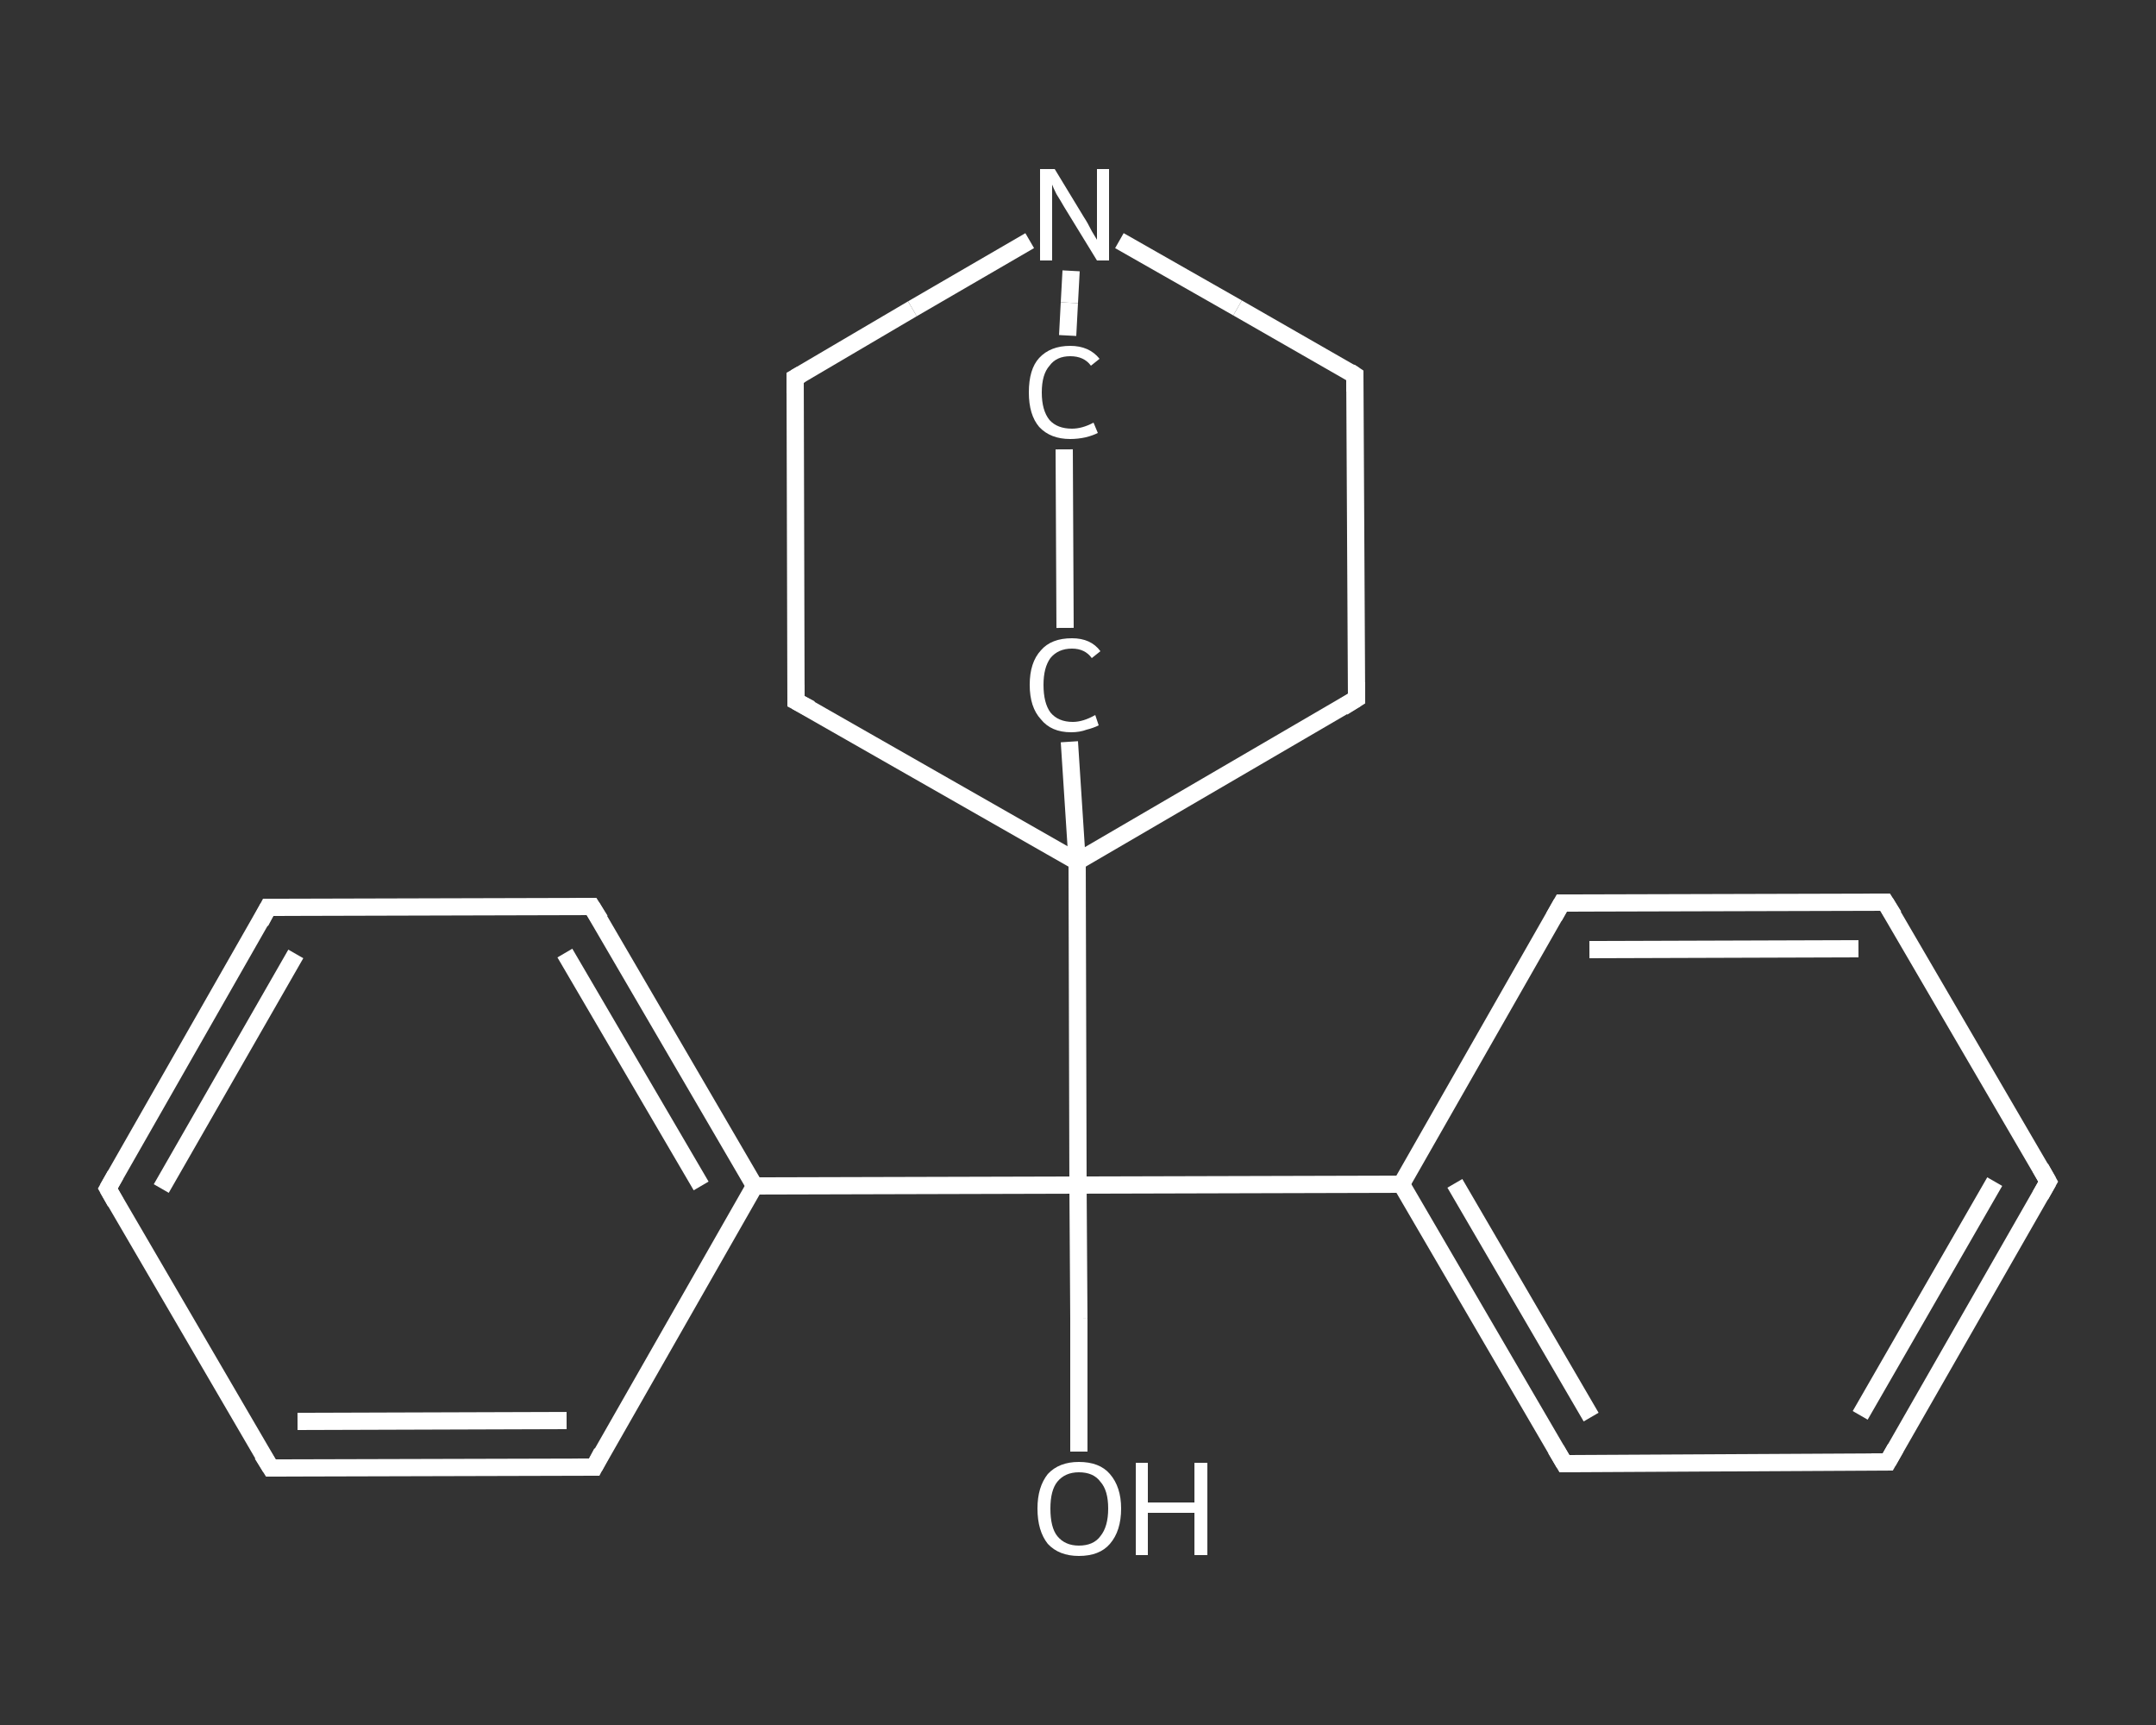 <?xml version='1.0' encoding='iso-8859-1'?>
<svg version='1.1' baseProfile='full'
              xmlns='http://www.w3.org/2000/svg'
                      xmlns:rdkit='http://www.rdkit.org/xml'
                      xmlns:xlink='http://www.w3.org/1999/xlink'
                  xml:space='preserve'
width='250px' height='200px' viewBox='0 0 250 200'>
<rect x="0" y="0" width="250" height="200" fill="#333333" stroke="none"/>
<!-- END OF HEADER -->
<rect style='opacity:1.0;fill:transparent;stroke:none' width='250.0' height='200.0' x='0.0' y='0.0'> </rect>
<path class='bond-0 atom-0 atom-1' d='M 125.1,168.3 L 125.1,152.9' style='fill:none;fill-rule:evenodd;stroke:#FFFFFF;stroke-width:2.0px;stroke-linecap:butt;stroke-linejoin:miter;stroke-opacity:1' />
<path class='bond-0 atom-0 atom-1' d='M 125.1,152.9 L 125.0,137.4' style='fill:none;fill-rule:evenodd;stroke:#FFFFFF;stroke-width:2.0px;stroke-linecap:butt;stroke-linejoin:miter;stroke-opacity:1' />
<path class='bond-1 atom-1 atom-2' d='M 125.0,137.4 L 87.5,137.5' style='fill:none;fill-rule:evenodd;stroke:#FFFFFF;stroke-width:2.0px;stroke-linecap:butt;stroke-linejoin:miter;stroke-opacity:1' />
<path class='bond-2 atom-2 atom-3' d='M 87.5,137.5 L 68.6,105.1' style='fill:none;fill-rule:evenodd;stroke:#FFFFFF;stroke-width:2.0px;stroke-linecap:butt;stroke-linejoin:miter;stroke-opacity:1' />
<path class='bond-2 atom-2 atom-3' d='M 81.3,137.5 L 65.5,110.5' style='fill:none;fill-rule:evenodd;stroke:#FFFFFF;stroke-width:2.0px;stroke-linecap:butt;stroke-linejoin:miter;stroke-opacity:1' />
<path class='bond-3 atom-3 atom-4' d='M 68.6,105.1 L 31.1,105.2' style='fill:none;fill-rule:evenodd;stroke:#FFFFFF;stroke-width:2.0px;stroke-linecap:butt;stroke-linejoin:miter;stroke-opacity:1' />
<path class='bond-4 atom-4 atom-5' d='M 31.1,105.2 L 12.5,137.8' style='fill:none;fill-rule:evenodd;stroke:#FFFFFF;stroke-width:2.0px;stroke-linecap:butt;stroke-linejoin:miter;stroke-opacity:1' />
<path class='bond-4 atom-4 atom-5' d='M 34.3,110.6 L 18.7,137.8' style='fill:none;fill-rule:evenodd;stroke:#FFFFFF;stroke-width:2.0px;stroke-linecap:butt;stroke-linejoin:miter;stroke-opacity:1' />
<path class='bond-5 atom-5 atom-6' d='M 12.5,137.8 L 31.4,170.2' style='fill:none;fill-rule:evenodd;stroke:#FFFFFF;stroke-width:2.0px;stroke-linecap:butt;stroke-linejoin:miter;stroke-opacity:1' />
<path class='bond-6 atom-6 atom-7' d='M 31.4,170.2 L 68.9,170.1' style='fill:none;fill-rule:evenodd;stroke:#FFFFFF;stroke-width:2.0px;stroke-linecap:butt;stroke-linejoin:miter;stroke-opacity:1' />
<path class='bond-6 atom-6 atom-7' d='M 34.5,164.8 L 65.7,164.7' style='fill:none;fill-rule:evenodd;stroke:#FFFFFF;stroke-width:2.0px;stroke-linecap:butt;stroke-linejoin:miter;stroke-opacity:1' />
<path class='bond-7 atom-1 atom-8' d='M 125.0,137.4 L 162.5,137.3' style='fill:none;fill-rule:evenodd;stroke:#FFFFFF;stroke-width:2.0px;stroke-linecap:butt;stroke-linejoin:miter;stroke-opacity:1' />
<path class='bond-8 atom-8 atom-9' d='M 162.5,137.3 L 181.4,169.7' style='fill:none;fill-rule:evenodd;stroke:#FFFFFF;stroke-width:2.0px;stroke-linecap:butt;stroke-linejoin:miter;stroke-opacity:1' />
<path class='bond-8 atom-8 atom-9' d='M 168.7,137.2 L 184.5,164.3' style='fill:none;fill-rule:evenodd;stroke:#FFFFFF;stroke-width:2.0px;stroke-linecap:butt;stroke-linejoin:miter;stroke-opacity:1' />
<path class='bond-9 atom-9 atom-10' d='M 181.4,169.7 L 218.9,169.5' style='fill:none;fill-rule:evenodd;stroke:#FFFFFF;stroke-width:2.0px;stroke-linecap:butt;stroke-linejoin:miter;stroke-opacity:1' />
<path class='bond-10 atom-10 atom-11' d='M 218.9,169.5 L 237.5,137.0' style='fill:none;fill-rule:evenodd;stroke:#FFFFFF;stroke-width:2.0px;stroke-linecap:butt;stroke-linejoin:miter;stroke-opacity:1' />
<path class='bond-10 atom-10 atom-11' d='M 215.7,164.1 L 231.3,137.0' style='fill:none;fill-rule:evenodd;stroke:#FFFFFF;stroke-width:2.0px;stroke-linecap:butt;stroke-linejoin:miter;stroke-opacity:1' />
<path class='bond-11 atom-11 atom-12' d='M 237.5,137.0 L 218.6,104.6' style='fill:none;fill-rule:evenodd;stroke:#FFFFFF;stroke-width:2.0px;stroke-linecap:butt;stroke-linejoin:miter;stroke-opacity:1' />
<path class='bond-12 atom-12 atom-13' d='M 218.6,104.6 L 181.1,104.7' style='fill:none;fill-rule:evenodd;stroke:#FFFFFF;stroke-width:2.0px;stroke-linecap:butt;stroke-linejoin:miter;stroke-opacity:1' />
<path class='bond-12 atom-12 atom-13' d='M 215.5,110.0 L 184.3,110.1' style='fill:none;fill-rule:evenodd;stroke:#FFFFFF;stroke-width:2.0px;stroke-linecap:butt;stroke-linejoin:miter;stroke-opacity:1' />
<path class='bond-13 atom-1 atom-14' d='M 125.0,137.4 L 124.9,99.9' style='fill:none;fill-rule:evenodd;stroke:#FFFFFF;stroke-width:2.0px;stroke-linecap:butt;stroke-linejoin:miter;stroke-opacity:1' />
<path class='bond-14 atom-14 atom-15' d='M 124.9,99.9 L 157.3,81.0' style='fill:none;fill-rule:evenodd;stroke:#FFFFFF;stroke-width:2.0px;stroke-linecap:butt;stroke-linejoin:miter;stroke-opacity:1' />
<path class='bond-15 atom-15 atom-16' d='M 157.3,81.0 L 157.1,43.5' style='fill:none;fill-rule:evenodd;stroke:#FFFFFF;stroke-width:2.0px;stroke-linecap:butt;stroke-linejoin:miter;stroke-opacity:1' />
<path class='bond-16 atom-16 atom-17' d='M 157.1,43.5 L 143.5,35.7' style='fill:none;fill-rule:evenodd;stroke:#FFFFFF;stroke-width:2.0px;stroke-linecap:butt;stroke-linejoin:miter;stroke-opacity:1' />
<path class='bond-16 atom-16 atom-17' d='M 143.5,35.7 L 129.8,27.9' style='fill:none;fill-rule:evenodd;stroke:#FFFFFF;stroke-width:2.0px;stroke-linecap:butt;stroke-linejoin:miter;stroke-opacity:1' />
<path class='bond-17 atom-17 atom-18' d='M 119.4,27.9 L 105.8,35.8' style='fill:none;fill-rule:evenodd;stroke:#FFFFFF;stroke-width:2.0px;stroke-linecap:butt;stroke-linejoin:miter;stroke-opacity:1' />
<path class='bond-17 atom-17 atom-18' d='M 105.8,35.8 L 92.2,43.8' style='fill:none;fill-rule:evenodd;stroke:#FFFFFF;stroke-width:2.0px;stroke-linecap:butt;stroke-linejoin:miter;stroke-opacity:1' />
<path class='bond-18 atom-18 atom-19' d='M 92.2,43.8 L 92.3,81.3' style='fill:none;fill-rule:evenodd;stroke:#FFFFFF;stroke-width:2.0px;stroke-linecap:butt;stroke-linejoin:miter;stroke-opacity:1' />
<path class='bond-19 atom-17 atom-20' d='M 124.2,31.4 L 124.0,35.1' style='fill:none;fill-rule:evenodd;stroke:#FFFFFF;stroke-width:2.0px;stroke-linecap:butt;stroke-linejoin:miter;stroke-opacity:1' />
<path class='bond-19 atom-17 atom-20' d='M 124.0,35.1 L 123.8,38.9' style='fill:none;fill-rule:evenodd;stroke:#FFFFFF;stroke-width:2.0px;stroke-linecap:butt;stroke-linejoin:miter;stroke-opacity:1' />
<path class='bond-20 atom-20 atom-21' d='M 123.4,52.1 L 123.5,72.8' style='fill:none;fill-rule:evenodd;stroke:#FFFFFF;stroke-width:2.0px;stroke-linecap:butt;stroke-linejoin:miter;stroke-opacity:1' />
<path class='bond-21 atom-7 atom-2' d='M 68.9,170.1 L 87.5,137.5' style='fill:none;fill-rule:evenodd;stroke:#FFFFFF;stroke-width:2.0px;stroke-linecap:butt;stroke-linejoin:miter;stroke-opacity:1' />
<path class='bond-22 atom-13 atom-8' d='M 181.1,104.7 L 162.5,137.3' style='fill:none;fill-rule:evenodd;stroke:#FFFFFF;stroke-width:2.0px;stroke-linecap:butt;stroke-linejoin:miter;stroke-opacity:1' />
<path class='bond-23 atom-19 atom-14' d='M 92.3,81.3 L 124.9,99.9' style='fill:none;fill-rule:evenodd;stroke:#FFFFFF;stroke-width:2.0px;stroke-linecap:butt;stroke-linejoin:miter;stroke-opacity:1' />
<path class='bond-24 atom-21 atom-14' d='M 124.0,86.0 L 124.9,99.9' style='fill:none;fill-rule:evenodd;stroke:#FFFFFF;stroke-width:2.0px;stroke-linecap:butt;stroke-linejoin:miter;stroke-opacity:1' />
<path d='M 69.6,106.7 L 68.6,105.1 L 66.8,105.1' style='fill:none;stroke:#FFFFFF;stroke-width:2.0px;stroke-linecap:butt;stroke-linejoin:miter;stroke-opacity:1;' />
<path d='M 33.0,105.2 L 31.1,105.2 L 30.2,106.9' style='fill:none;stroke:#FFFFFF;stroke-width:2.0px;stroke-linecap:butt;stroke-linejoin:miter;stroke-opacity:1;' />
<path d='M 13.4,136.2 L 12.5,137.8 L 13.4,139.4' style='fill:none;stroke:#FFFFFF;stroke-width:2.0px;stroke-linecap:butt;stroke-linejoin:miter;stroke-opacity:1;' />
<path d='M 30.4,168.6 L 31.4,170.2 L 33.2,170.2' style='fill:none;stroke:#FFFFFF;stroke-width:2.0px;stroke-linecap:butt;stroke-linejoin:miter;stroke-opacity:1;' />
<path d='M 67.0,170.1 L 68.9,170.1 L 69.8,168.4' style='fill:none;stroke:#FFFFFF;stroke-width:2.0px;stroke-linecap:butt;stroke-linejoin:miter;stroke-opacity:1;' />
<path d='M 180.4,168.0 L 181.4,169.7 L 183.2,169.7' style='fill:none;stroke:#FFFFFF;stroke-width:2.0px;stroke-linecap:butt;stroke-linejoin:miter;stroke-opacity:1;' />
<path d='M 217.0,169.5 L 218.9,169.5 L 219.8,167.9' style='fill:none;stroke:#FFFFFF;stroke-width:2.0px;stroke-linecap:butt;stroke-linejoin:miter;stroke-opacity:1;' />
<path d='M 236.6,138.6 L 237.5,137.0 L 236.6,135.4' style='fill:none;stroke:#FFFFFF;stroke-width:2.0px;stroke-linecap:butt;stroke-linejoin:miter;stroke-opacity:1;' />
<path d='M 219.6,106.2 L 218.6,104.6 L 216.8,104.6' style='fill:none;stroke:#FFFFFF;stroke-width:2.0px;stroke-linecap:butt;stroke-linejoin:miter;stroke-opacity:1;' />
<path d='M 183.0,104.7 L 181.1,104.7 L 180.2,106.3' style='fill:none;stroke:#FFFFFF;stroke-width:2.0px;stroke-linecap:butt;stroke-linejoin:miter;stroke-opacity:1;' />
<path d='M 155.7,82.0 L 157.3,81.0 L 157.3,79.1' style='fill:none;stroke:#FFFFFF;stroke-width:2.0px;stroke-linecap:butt;stroke-linejoin:miter;stroke-opacity:1;' />
<path d='M 157.1,45.4 L 157.1,43.5 L 156.5,43.1' style='fill:none;stroke:#FFFFFF;stroke-width:2.0px;stroke-linecap:butt;stroke-linejoin:miter;stroke-opacity:1;' />
<path d='M 92.9,43.4 L 92.2,43.8 L 92.2,45.6' style='fill:none;stroke:#FFFFFF;stroke-width:2.0px;stroke-linecap:butt;stroke-linejoin:miter;stroke-opacity:1;' />
<path d='M 92.3,79.4 L 92.3,81.3 L 94.0,82.2' style='fill:none;stroke:#FFFFFF;stroke-width:2.0px;stroke-linecap:butt;stroke-linejoin:miter;stroke-opacity:1;' />
<path class='atom-0' d='M 120.3 174.9
Q 120.3 172.4, 121.5 170.9
Q 122.8 169.5, 125.1 169.5
Q 127.5 169.5, 128.7 170.9
Q 130.0 172.4, 130.0 174.9
Q 130.0 177.5, 128.7 179.0
Q 127.5 180.4, 125.1 180.4
Q 122.8 180.4, 121.5 179.0
Q 120.3 177.5, 120.3 174.9
M 125.1 179.2
Q 126.8 179.2, 127.6 178.1
Q 128.5 177.0, 128.5 174.9
Q 128.5 172.8, 127.6 171.8
Q 126.8 170.7, 125.1 170.7
Q 123.5 170.7, 122.6 171.8
Q 121.8 172.8, 121.8 174.9
Q 121.8 177.1, 122.6 178.1
Q 123.5 179.2, 125.1 179.2
' fill='#FFFFFF'/>
<path class='atom-0' d='M 131.7 169.6
L 133.1 169.6
L 133.1 174.2
L 138.5 174.2
L 138.5 169.6
L 140.0 169.6
L 140.0 180.3
L 138.5 180.3
L 138.5 175.4
L 133.1 175.4
L 133.1 180.3
L 131.7 180.3
L 131.7 169.6
' fill='#FFFFFF'/>
<path class='atom-17' d='M 122.3 19.6
L 125.7 25.2
Q 126.1 25.8, 126.6 26.8
Q 127.2 27.8, 127.2 27.8
L 127.2 19.6
L 128.6 19.6
L 128.6 30.2
L 127.2 30.2
L 123.4 24.0
Q 123.0 23.3, 122.5 22.5
Q 122.1 21.7, 122.0 21.4
L 122.0 30.2
L 120.6 30.2
L 120.6 19.6
L 122.3 19.6
' fill='#FFFFFF'/>
<path class='atom-20' d='M 119.3 45.5
Q 119.3 42.8, 120.5 41.5
Q 121.8 40.1, 124.1 40.1
Q 126.3 40.1, 127.5 41.6
L 126.5 42.4
Q 125.7 41.3, 124.1 41.3
Q 122.5 41.3, 121.7 42.4
Q 120.8 43.4, 120.8 45.5
Q 120.8 47.6, 121.7 48.7
Q 122.6 49.7, 124.3 49.7
Q 125.5 49.7, 126.8 49.0
L 127.3 50.2
Q 126.7 50.5, 125.9 50.7
Q 125.0 50.9, 124.1 50.9
Q 121.8 50.9, 120.5 49.5
Q 119.3 48.1, 119.3 45.5
' fill='#FFFFFF'/>
<path class='atom-21' d='M 119.4 79.4
Q 119.4 76.8, 120.7 75.4
Q 121.9 74.0, 124.3 74.0
Q 126.5 74.0, 127.6 75.5
L 126.6 76.3
Q 125.8 75.2, 124.3 75.2
Q 122.7 75.2, 121.8 76.3
Q 121.0 77.4, 121.0 79.4
Q 121.0 81.5, 121.8 82.6
Q 122.7 83.7, 124.4 83.7
Q 125.6 83.7, 127.0 82.9
L 127.4 84.1
Q 126.8 84.4, 126.0 84.6
Q 125.2 84.9, 124.2 84.9
Q 121.9 84.9, 120.7 83.4
Q 119.4 82.0, 119.4 79.4
' fill='#FFFFFF'/>
</svg>
